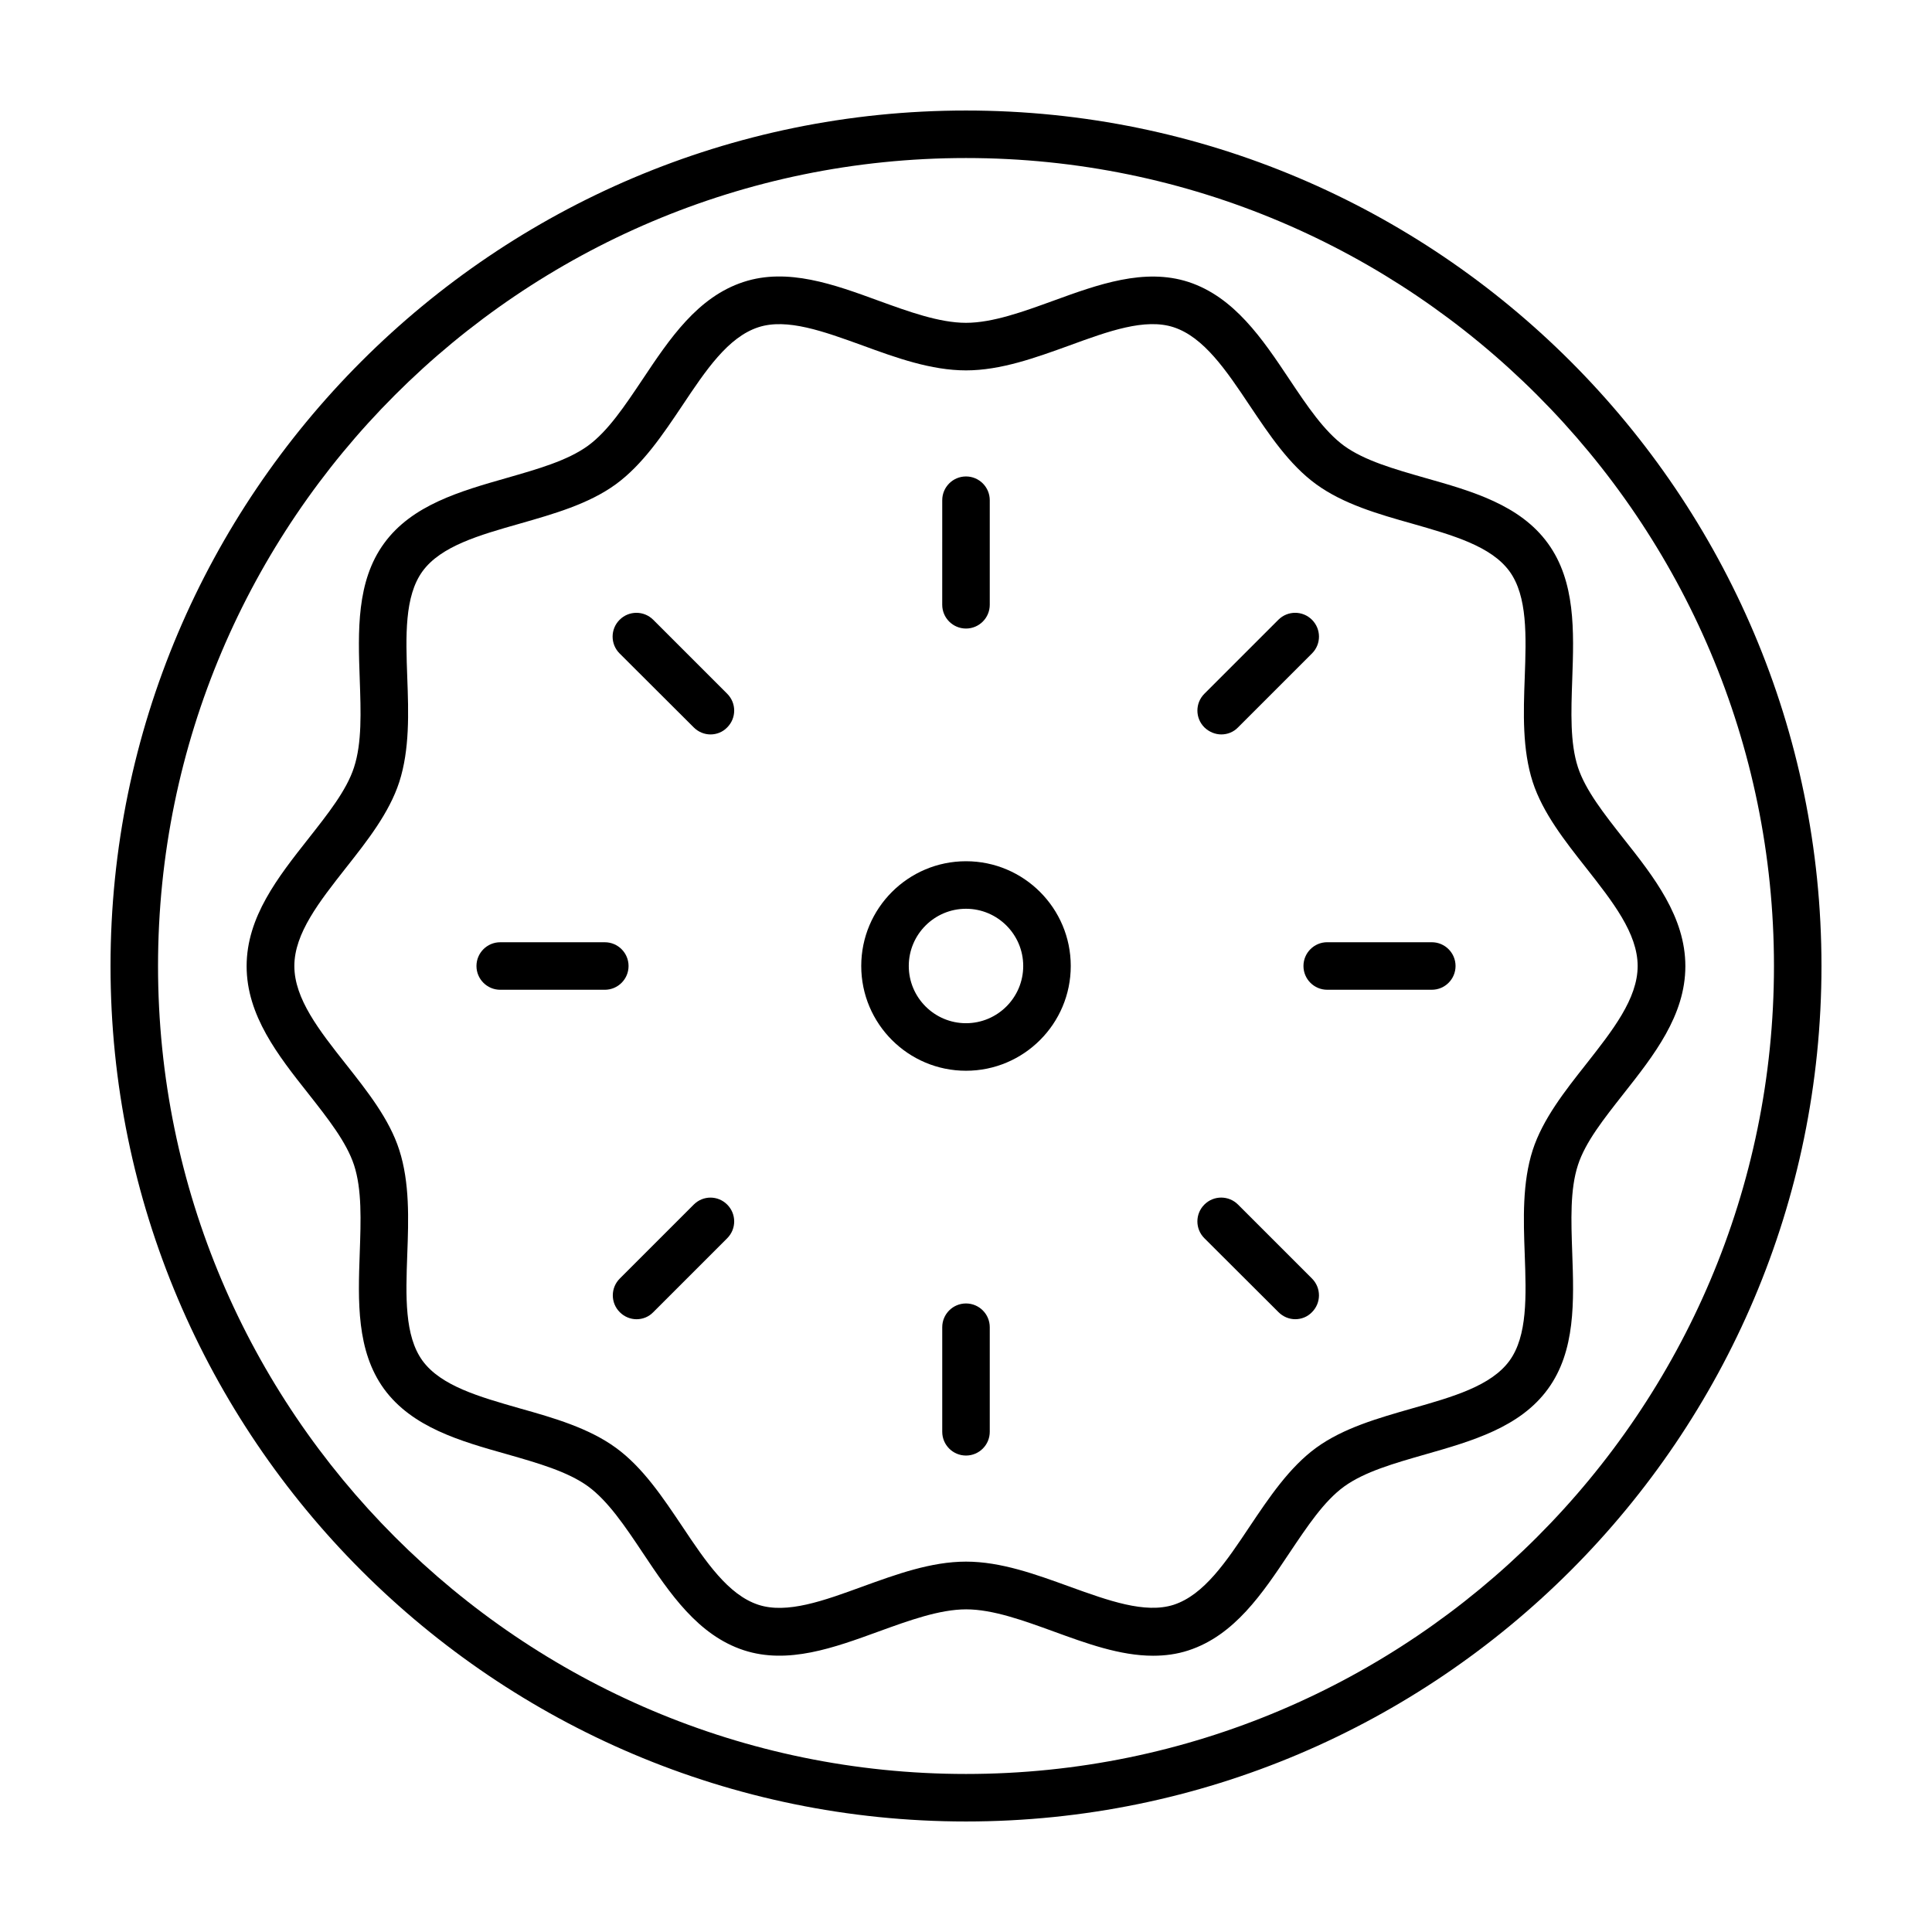 <?xml version="1.0" encoding="UTF-8"?>
<!-- Uploaded to: ICON Repo, www.svgrepo.com, Generator: ICON Repo Mixer Tools -->
<svg fill="#000000" width="800px" height="800px" version="1.1" viewBox="144 144 512 512" xmlns="http://www.w3.org/2000/svg">
 <g>
  <path d="m400 626.71c125 0 226.71-101.72 226.71-226.71-0.004-124.99-101.72-226.71-226.71-226.71-125 0-226.71 101.72-226.71 226.71 0 124.99 101.72 226.71 226.71 226.71zm0-440.83c118.04 0 214.12 96.027 214.12 214.12 0 118.09-96.074 214.12-214.12 214.12s-214.12-96.074-214.12-214.12 96.078-214.12 214.12-214.12z"/>
  <path d="m278.33 529.38c8.262 2.367 16.07 4.586 21.512 8.516 5.289 3.879 9.773 10.531 14.508 17.633 7.152 10.73 14.609 21.816 26.754 25.797 11.688 3.828 23.93-0.656 35.82-4.988 7.91-2.871 16.07-5.844 23.125-5.844s15.215 2.973 23.125 5.844c8.715 3.176 17.633 6.449 26.398 6.449 3.176 0 6.297-0.402 9.371-1.41 12.191-3.981 19.598-15.062 26.754-25.797 4.734-7.055 9.168-13.754 14.508-17.633 5.441-3.93 13.25-6.144 21.512-8.516 12.344-3.527 25.09-7.152 32.496-17.332 7.356-10.078 6.902-23.277 6.449-36.023-0.301-8.664-0.605-16.828 1.512-23.328 1.965-6.098 6.902-12.293 12.09-18.895 8.062-10.227 16.375-20.758 16.375-33.805s-8.312-23.629-16.375-33.805c-5.188-6.602-10.078-12.797-12.09-18.895-2.117-6.5-1.812-14.66-1.512-23.328 0.453-12.746 0.906-25.895-6.449-36.023-7.406-10.227-20.203-13.855-32.496-17.332-8.262-2.367-16.07-4.586-21.512-8.516-5.289-3.879-9.773-10.531-14.508-17.633-7.152-10.73-14.609-21.816-26.754-25.797-11.688-3.777-23.93 0.656-35.82 4.988-7.91 2.871-16.07 5.844-23.125 5.844-7.055 0-15.215-2.973-23.125-5.844-11.84-4.332-24.133-8.816-35.82-4.988-12.191 3.981-19.598 15.062-26.754 25.797-4.734 7.055-9.168 13.754-14.508 17.633-5.441 3.93-13.25 6.144-21.512 8.516-12.344 3.527-25.09 7.152-32.496 17.332-7.356 10.078-6.902 23.277-6.449 36.023 0.301 8.664 0.605 16.828-1.512 23.328-1.965 6.098-6.902 12.293-12.09 18.895-8.062 10.227-16.375 20.758-16.375 33.805s8.312 23.629 16.375 33.805c5.188 6.602 10.078 12.797 12.09 18.895 2.117 6.5 1.812 14.66 1.512 23.328-0.453 12.746-0.906 25.895 6.449 36.023 7.457 10.18 20.203 13.809 32.547 17.281zm-42.672-103.38c-7.055-8.918-13.652-17.332-13.652-25.996s6.648-17.078 13.652-25.996c5.644-7.152 11.488-14.559 14.156-22.773 2.769-8.613 2.469-18.289 2.117-27.66-0.402-11.082-0.754-21.562 4.031-28.164 4.887-6.699 15.012-9.574 25.797-12.645 8.969-2.57 18.238-5.188 25.441-10.43 7.106-5.188 12.445-13.148 17.582-20.809 6.246-9.371 12.141-18.188 20.203-20.809 7.559-2.469 17.281 1.109 27.609 4.836 8.918 3.273 18.188 6.602 27.406 6.602s18.488-3.375 27.406-6.602c10.328-3.777 20.051-7.305 27.609-4.836 8.012 2.621 13.957 11.438 20.203 20.809 5.141 7.656 10.43 15.617 17.582 20.809 7.203 5.238 16.473 7.91 25.441 10.43 10.73 3.074 20.906 5.945 25.797 12.645 4.785 6.602 4.434 17.078 4.031 28.164-0.352 9.371-0.656 19.043 2.117 27.66 2.672 8.211 8.516 15.617 14.156 22.773 7.004 8.918 13.652 17.332 13.652 25.996s-6.648 17.078-13.652 25.996c-5.644 7.152-11.488 14.559-14.156 22.773-2.769 8.613-2.469 18.289-2.117 27.66 0.402 11.082 0.754 21.562-4.031 28.164-4.887 6.699-15.012 9.574-25.797 12.645-8.969 2.57-18.238 5.188-25.441 10.43-7.106 5.188-12.445 13.148-17.582 20.809-6.246 9.371-12.141 18.188-20.203 20.809-7.559 2.418-17.281-1.109-27.609-4.836-8.918-3.231-18.137-6.606-27.406-6.606s-18.488 3.375-27.406 6.602c-10.328 3.777-20.051 7.305-27.609 4.836-8.012-2.621-13.957-11.438-20.203-20.809-5.141-7.656-10.43-15.617-17.582-20.809-7.203-5.238-16.473-7.91-25.441-10.43-10.73-3.074-20.906-5.945-25.797-12.645-4.785-6.602-4.434-17.078-4.031-28.164 0.352-9.371 0.656-19.043-2.117-27.66-2.621-8.211-8.516-15.617-14.156-22.77z"/>
  <path d="m400 427.76c15.316 0 27.762-12.445 27.762-27.762s-12.445-27.762-27.762-27.762-27.762 12.445-27.762 27.762 12.445 27.762 27.762 27.762zm0-42.926c8.363 0 15.164 6.801 15.164 15.164 0 8.363-6.801 15.164-15.164 15.164s-15.164-6.801-15.164-15.164c-0.004-8.359 6.801-15.164 15.164-15.164z"/>
  <path d="m400 310.57c3.477 0 6.297-2.82 6.297-6.297v-27.711c0-3.477-2.82-6.297-6.297-6.297s-6.297 2.82-6.297 6.297l-0.004 27.707c0 3.477 2.824 6.301 6.301 6.301z"/>
  <path d="m467.66 338.63c1.613 0 3.223-0.605 4.434-1.863l19.598-19.598c2.469-2.469 2.469-6.449 0-8.918s-6.449-2.469-8.918 0l-19.598 19.598c-2.469 2.469-2.469 6.449 0 8.918 1.262 1.211 2.871 1.863 4.484 1.863z"/>
  <path d="m489.43 400c0 3.477 2.82 6.297 6.297 6.297h27.711c3.477 0 6.297-2.82 6.297-6.297s-2.82-6.297-6.297-6.297l-27.711-0.004c-3.477 0-6.297 2.824-6.297 6.301z"/>
  <path d="m482.82 491.74c1.211 1.211 2.82 1.863 4.434 1.863 1.613 0 3.223-0.605 4.434-1.863 2.469-2.469 2.469-6.449 0-8.918l-19.598-19.598c-2.469-2.469-6.449-2.469-8.918 0s-2.469 6.449 0 8.918z"/>
  <path d="m400 489.43c-3.477 0-6.297 2.82-6.297 6.297v27.711c0 3.477 2.82 6.297 6.297 6.297s6.297-2.82 6.297-6.297v-27.711c0-3.477-2.82-6.297-6.297-6.297z"/>
  <path d="m327.85 463.23-19.598 19.598c-2.469 2.469-2.469 6.449 0 8.918 1.211 1.211 2.82 1.863 4.434 1.863s3.223-0.605 4.434-1.863l19.598-19.598c2.469-2.469 2.469-6.449 0-8.918s-6.398-2.469-8.867 0z"/>
  <path d="m276.57 406.3h27.707c3.477 0 6.297-2.82 6.297-6.297s-2.82-6.297-6.297-6.297h-27.711c-3.477 0-6.297 2.82-6.297 6.297s2.824 6.297 6.301 6.297z"/>
  <path d="m327.85 336.77c1.211 1.211 2.82 1.863 4.434 1.863 1.613 0 3.223-0.605 4.434-1.863 2.469-2.469 2.469-6.449 0-8.918l-19.598-19.598c-2.469-2.469-6.449-2.469-8.918 0s-2.469 6.449 0 8.918z"/>
 </g>
</svg>